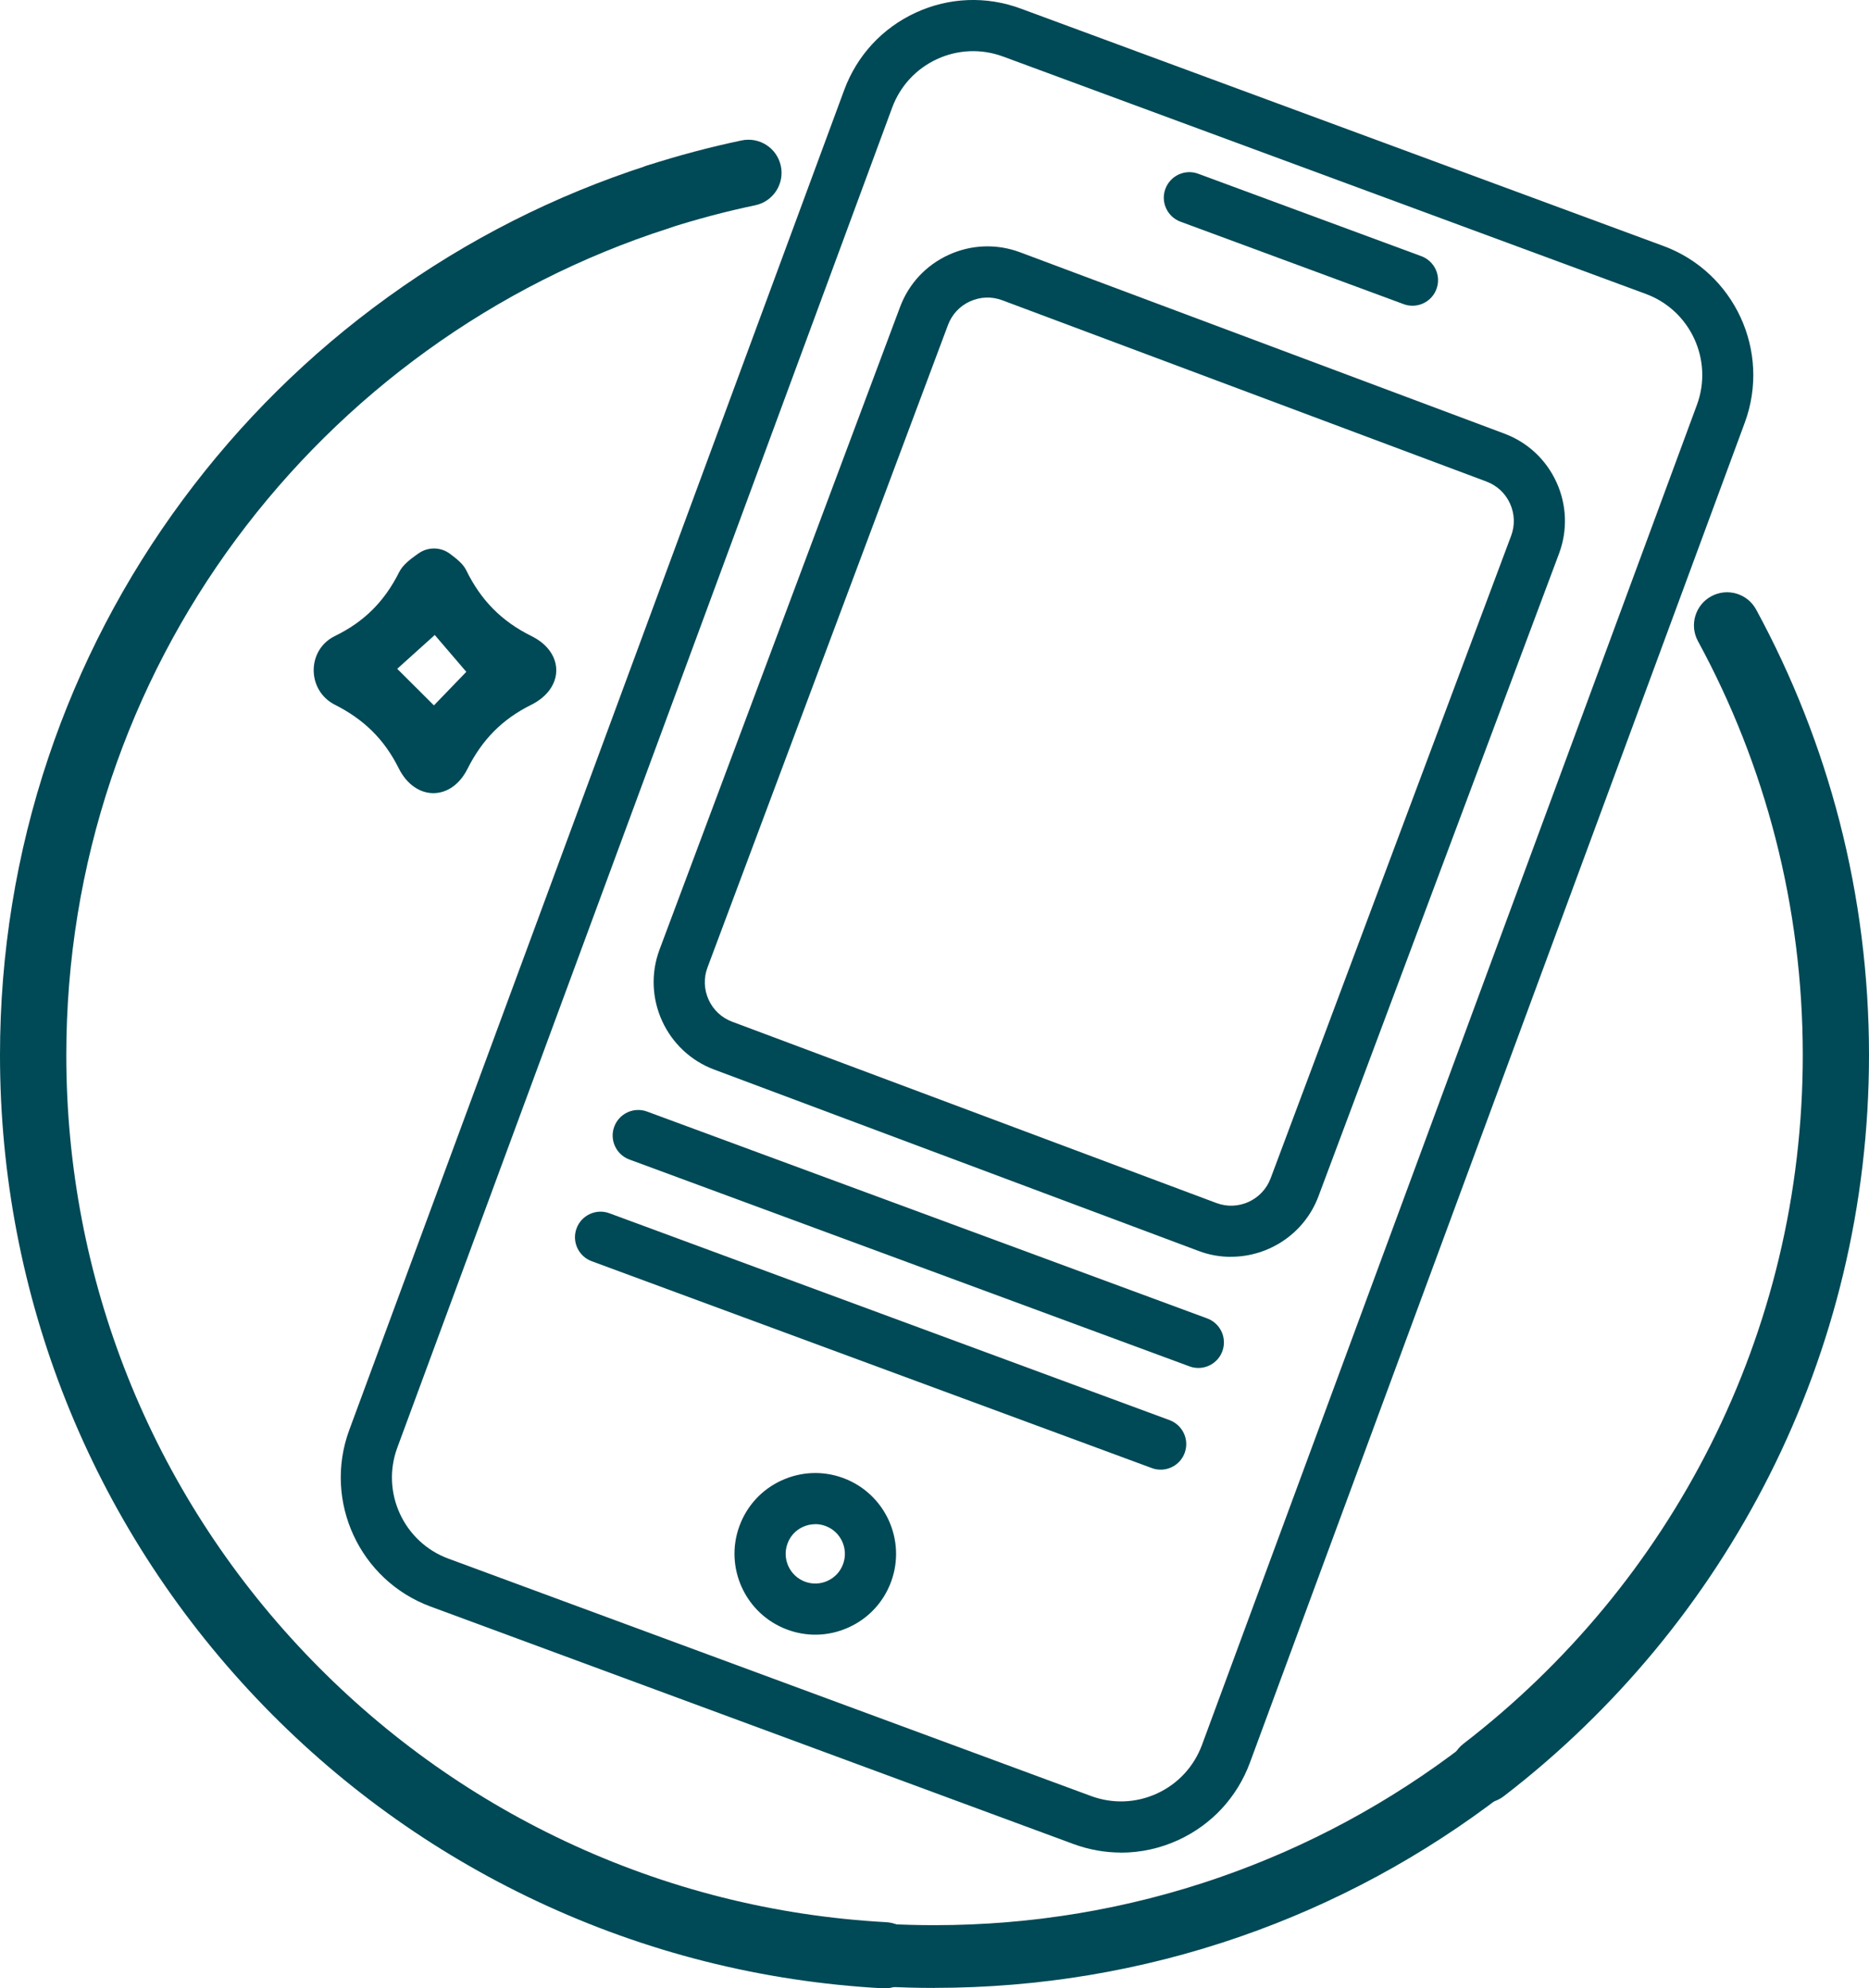 <svg xmlns="http://www.w3.org/2000/svg" id="Livello_2" data-name="Livello 2" viewBox="0 0 269.8 287"><defs><style>      .cls-1 {        fill: #004956;        stroke-width: 0px;      }    </style></defs><g id="Livello_2-2" data-name="Livello 2"><g><path class="cls-1" d="M60.42,79.88c1.37-.97,3.2-.94,4.54.06,1.04.78,1.91,1.48,2.35,2.39,2.11,4.3,5.07,7.34,9.42,9.49,4.79,2.37,4.75,7.54-.05,9.92-4.23,2.1-7.09,5.06-9.2,9.25-2.36,4.7-7.55,4.66-9.92-.09-2.1-4.21-5.04-7.06-9.21-9.17-4.08-2.06-4.1-7.93.01-9.93,4.25-2.07,7.15-5.01,9.26-9.21.53-1.06,1.59-1.86,2.79-2.71ZM67.31,96.97c-1.35-1.58-3.33-3.89-4.55-5.31-1.74,1.57-3.99,3.59-5.42,4.88,1.74,1.73,3.81,3.8,5.3,5.28,1.37-1.42,3.47-3.6,4.67-4.84Z"></path><path class="cls-1" d="M127.65,287c-.09,0-.18,0-.27,0-17.39-.96-34.17-5.19-49.87-12.57-15.22-7.16-28.83-17-40.46-29.25C13.16,220.01,0,187.02,0,152.3c0-14.69,2.35-29.14,6.98-42.94,4.48-13.35,11.01-25.87,19.42-37.23,8.31-11.23,18.26-21.07,29.58-29.24,11.46-8.28,24.08-14.68,37.49-19,2.51-.81,5.21.57,6.02,3.08.81,2.51-.57,5.21-3.08,6.02-12.45,4.02-24.17,9.95-34.82,17.65-10.52,7.6-19.77,16.75-27.5,27.18-7.81,10.55-13.88,22.19-18.04,34.59-4.3,12.82-6.48,26.24-6.48,39.9,0,32.26,12.23,62.91,34.44,86.29,10.81,11.38,23.45,20.52,37.59,27.18,14.58,6.86,30.16,10.79,46.32,11.68,2.64.14,4.66,2.4,4.51,5.04-.14,2.55-2.25,4.52-4.77,4.52Z"></path><path class="cls-1" d="M134.9,286.95c-2.5,0-5.02-.07-7.5-.21-2.5-.14-4.41-2.27-4.27-4.77.14-2.5,2.27-4.41,4.77-4.27,2.32.13,4.67.19,7,.19,14.1,0,27.93-2.32,41.12-6.89,12.75-4.42,24.66-10.85,35.41-19.12,1.98-1.53,4.83-1.16,6.35.83,1.53,1.98,1.16,4.83-.83,6.35-11.52,8.86-24.29,15.76-37.97,20.5-14.15,4.9-28.98,7.38-44.09,7.38Z"></path><path class="cls-1" d="M214.19,260.26c-1.43,0-2.85-.64-3.79-1.87-1.61-2.09-1.22-5.09.87-6.7,7.43-5.72,14.23-12.28,20.22-19.51,6.02-7.26,11.21-15.21,15.44-23.61,4.3-8.55,7.62-17.6,9.85-26.89,2.3-9.57,3.46-19.45,3.46-29.39,0-10.61-1.33-21.15-3.95-31.33-2.54-9.88-6.3-19.44-11.18-28.41-1.26-2.32-.4-5.22,1.92-6.48,2.32-1.26,5.22-.4,6.48,1.92,5.25,9.67,9.3,19.96,12.04,30.59,2.82,10.95,4.25,22.3,4.25,33.71,0,10.69-1.25,21.32-3.73,31.62-2.4,10.01-5.97,19.75-10.61,28.96-4.55,9.04-10.14,17.59-16.61,25.4-6.44,7.77-13.75,14.84-21.75,20.99-.87.67-1.89.99-2.91.99Z"></path><path class="cls-1" d="M94.93,33.21c-2.02,0-3.9-1.29-4.55-3.31-.81-2.51.57-5.21,3.08-6.02,4.45-1.43,9.02-2.65,13.6-3.61,2.58-.54,5.12,1.11,5.66,3.7.54,2.58-1.11,5.12-3.7,5.66-4.25.89-8.5,2.02-12.63,3.35-.49.16-.98.23-1.47.23Z"></path><g><path class="cls-1" d="M161.83,267.41c-2.32,0-4.64-.41-6.89-1.24l-92.78-34.27c-10.26-3.79-15.53-15.22-11.74-25.49L121.87,12.98c1.84-4.97,5.5-8.93,10.31-11.15s10.2-2.43,15.17-.59l92.78,34.27c10.26,3.79,15.53,15.22,11.74,25.49l-71.44,193.44c-1.84,4.97-5.5,8.93-10.31,11.15-2.64,1.22-5.46,1.83-8.29,1.83ZM157.5,259.25c3.12,1.15,6.51,1.02,9.53-.37,3.02-1.39,5.32-3.88,6.48-7L244.96,58.44c2.38-6.45-.93-13.63-7.37-16.01L144.8,8.16c-3.12-1.15-6.51-1.02-9.53.37-3.02,1.39-5.32,3.88-6.48,7L57.35,208.97c-2.38,6.45.93,13.63,7.37,16.01l92.78,34.27Z"></path><path class="cls-1" d="M203.9,44.13c-.42,0-.86-.07-1.28-.23l-32.21-11.9c-1.91-.71-2.89-2.83-2.18-4.74.71-1.91,2.83-2.89,4.74-2.18l32.21,11.9c1.91.71,2.89,2.83,2.18,4.74-.55,1.49-1.96,2.41-3.46,2.41Z"></path><path class="cls-1" d="M172.99,197.46c-.42,0-.86-.07-1.28-.23l-80.86-29.86c-1.91-.71-2.89-2.83-2.18-4.74.71-1.91,2.83-2.89,4.74-2.18l80.86,29.86c1.91.71,2.89,2.83,2.18,4.74-.55,1.49-1.96,2.41-3.46,2.41Z"></path><path class="cls-1" d="M167.55,212.14c-.42,0-.86-.07-1.28-.23l-80.86-29.86c-1.91-.71-2.89-2.83-2.18-4.74.71-1.91,2.83-2.89,4.74-2.18l80.86,29.86c1.91.71,2.89,2.83,2.18,4.74-.55,1.49-1.96,2.41-3.46,2.41Z"></path><path class="cls-1" d="M117.7,235.96c-1.36,0-2.73-.24-4.05-.73-6.03-2.23-9.13-8.95-6.9-14.98,1.08-2.92,3.23-5.25,6.06-6.55,2.83-1.3,6-1.43,8.92-.35,6.03,2.23,9.13,8.95,6.9,14.98-1.08,2.92-3.23,5.25-6.06,6.55-1.55.72-3.21,1.08-4.87,1.08ZM117.69,220.01c-.61,0-1.22.13-1.79.39-1.04.48-1.83,1.33-2.22,2.41-.82,2.21.32,4.68,2.53,5.5,1.07.4,2.24.35,3.27-.13,1.04-.48,1.83-1.33,2.22-2.41.82-2.21-.32-4.68-2.53-5.5-.48-.18-.99-.27-1.49-.27Z"></path><path class="cls-1" d="M177.71,181.42c-1.57,0-3.16-.27-4.71-.86l-69.9-26.17c-6.95-2.6-10.49-10.38-7.89-17.33l34.72-92.75c1.26-3.37,3.76-6.04,7.03-7.53,3.27-1.49,6.93-1.62,10.3-.36l69.9,26.17c3.37,1.26,6.04,3.76,7.53,7.03,1.49,3.27,1.62,6.93.36,10.3l-34.72,92.75c-2.02,5.4-7.17,8.74-12.62,8.74ZM175.59,173.65c3.14,1.18,6.65-.42,7.83-3.56l34.72-92.75c.57-1.52.51-3.17-.16-4.65-.67-1.48-1.88-2.61-3.4-3.18l-69.9-26.17c-1.52-.57-3.17-.51-4.65.16-1.48.67-2.61,1.88-3.18,3.4l-34.72,92.75c-.57,1.52-.51,3.17.16,4.65.67,1.48,1.88,2.61,3.4,3.18l69.9,26.17Z"></path></g></g></g></svg>